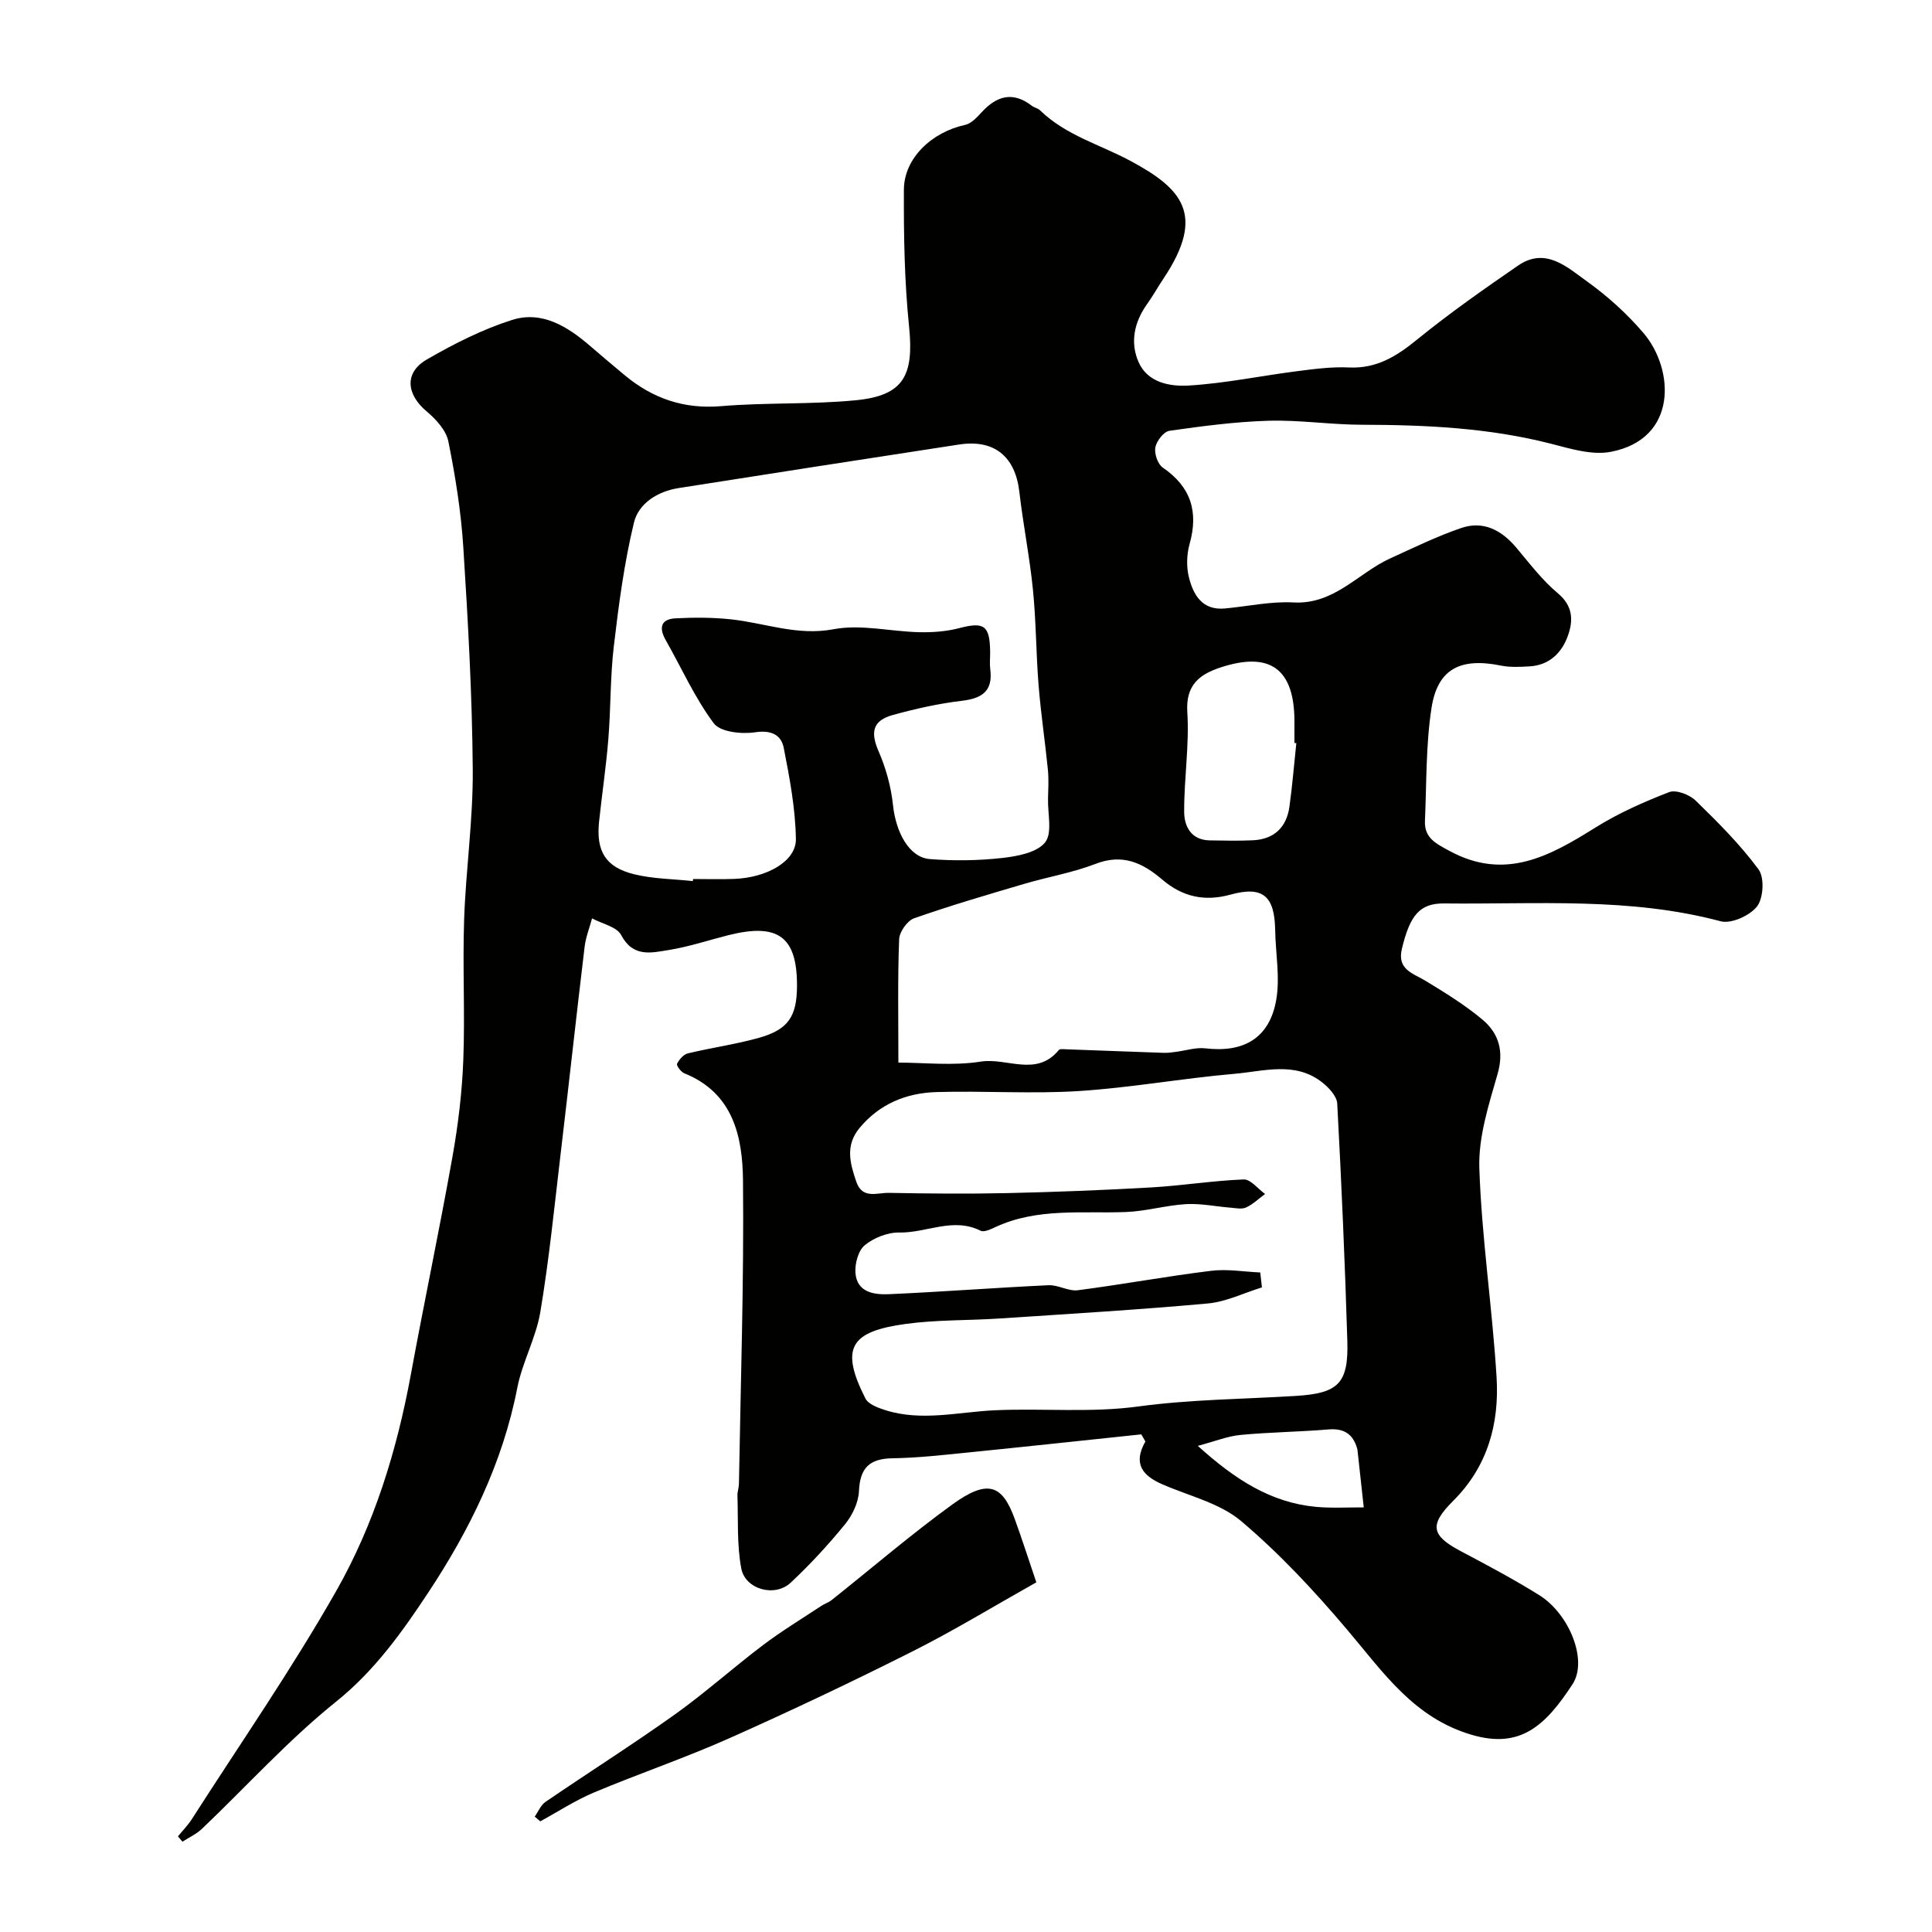 <svg enable-background="new 0 0 400 400" viewBox="0 0 400 400" xmlns="http://www.w3.org/2000/svg"><g fill="#010100"><path d="m236.29 296.97c-11.92 1.25-23.83 2.54-35.75 3.74-5.24.53-10.49 1.13-15.75 1.21-4.77.07-6.74 1.99-6.95 6.79-.1 2.34-1.35 4.98-2.86 6.84-3.49 4.28-7.26 8.37-11.29 12.14-3.27 3.06-9.4 1.39-10.22-2.97-.92-4.89-.62-10.02-.79-15.05-.03-.81.29-1.62.31-2.44.35-20.93 1.05-41.87.84-62.8-.09-9.07-2-18.14-12.16-22.22-.7-.28-1.67-1.62-1.49-1.97.44-.89 1.34-1.94 2.24-2.15 4.89-1.18 9.92-1.87 14.75-3.23 6.06-1.71 7.82-4.44 7.84-10.76.02-10.17-3.9-13.07-14.21-10.48-4.1 1.03-8.13 2.39-12.29 3.06-3.58.57-7.43 1.63-9.9-3.08-.91-1.73-3.96-2.34-6.03-3.46-.53 1.96-1.3 3.88-1.54 5.87-1.72 14.32-3.28 28.66-4.98 42.98-1.29 10.9-2.38 21.84-4.19 32.65-.9 5.36-3.74 10.39-4.78 15.74-3.01 15.49-9.89 29.43-18.37 42.26-5.34 8.08-11.1 16.22-19.1 22.64-9.93 7.97-18.56 17.55-27.82 26.37-1.15 1.09-2.68 1.78-4.03 2.65-.31-.37-.62-.73-.93-1.1.97-1.19 2.06-2.29 2.88-3.57 10.07-15.72 20.73-31.1 29.94-47.32 7.81-13.76 12.49-28.95 15.38-44.62 2.77-15.07 5.94-30.06 8.63-45.15 1.18-6.61 1.99-13.34 2.25-20.04.37-9.67-.16-19.38.17-29.06.35-10.37 1.87-20.73 1.79-31.09-.12-15.37-.98-30.75-1.96-46.1-.47-7.33-1.64-14.65-3.09-21.85-.46-2.3-2.55-4.59-4.47-6.2-4.24-3.54-4.7-8.05.01-10.77 5.6-3.24 11.51-6.24 17.65-8.19 6.17-1.95 11.47 1.34 16.13 5.36 2.37 2.04 4.75 4.06 7.16 6.06 5.8 4.83 12.27 7.08 20.01 6.43 9.25-.78 18.6-.32 27.84-1.22 9.92-.96 12.1-5.09 11.05-15.3-.96-9.37-1.11-18.86-1.07-28.29.03-6.52 5.75-11.92 12.67-13.42 1.29-.28 2.47-1.58 3.45-2.64 3.13-3.4 6.46-4.34 10.37-1.32.51.39 1.25.5 1.7.94 5.36 5.22 12.51 7.11 18.83 10.53 10.3 5.58 15.67 10.9 6.77 24.24-1.18 1.76-2.21 3.62-3.44 5.35-2.67 3.74-3.56 7.95-1.74 12.05 1.89 4.25 6.54 5.05 10.39 4.81 7.48-.45 14.89-2.01 22.34-2.96 3.58-.46 7.22-.95 10.8-.78 5.71.27 9.85-2.3 14.09-5.76 6.7-5.45 13.8-10.43 20.92-15.33 5.7-3.92 10.16.32 14.28 3.27 4.27 3.06 8.28 6.69 11.69 10.68 6.38 7.47 7.2 21.9-6.73 24.6-3.89.76-8.37-.63-12.41-1.67-12.87-3.3-25.95-3.9-39.14-3.93-6.44-.01-12.88-1.01-19.3-.83-6.87.2-13.74 1.11-20.56 2.08-1.17.17-2.66 2.1-2.92 3.43-.24 1.29.49 3.47 1.53 4.18 5.84 3.99 7.44 9.14 5.56 15.84-.61 2.17-.68 4.75-.13 6.92.92 3.64 2.77 6.84 7.42 6.42 4.74-.43 9.51-1.51 14.21-1.25 8.47.47 13.38-6.09 20.04-9.12 4.86-2.21 9.69-4.59 14.73-6.3 4.55-1.55 8.32.45 11.36 4.06 2.76 3.28 5.4 6.78 8.66 9.5 3.13 2.62 3.13 5.64 2.07 8.66-1.23 3.54-3.81 6.19-7.94 6.43-1.99.12-4.05.23-5.97-.16-8.35-1.69-13.1.65-14.36 8.77-1.19 7.68-1.01 15.57-1.36 23.37-.16 3.55 2.26 4.71 5.11 6.25 11.47 6.21 20.7 1.08 30.16-4.84 4.78-2.99 10.02-5.31 15.29-7.35 1.43-.55 4.2.51 5.47 1.74 4.62 4.49 9.23 9.1 13.04 14.26 1.25 1.69 1.01 5.95-.31 7.66-1.48 1.91-5.35 3.66-7.54 3.08-18.87-5.04-38.09-3.48-57.21-3.69-5.09-.06-7.11 2.43-8.78 9.37-1.05 4.36 2.31 5.07 4.96 6.69 4.04 2.46 8.12 4.97 11.73 8 3.37 2.84 4.48 6.53 3.11 11.27-1.83 6.37-3.99 13.05-3.77 19.52.49 14.43 2.68 28.79 3.57 43.22.59 9.57-1.82 18.48-8.97 25.6-5.04 5.02-4.56 7.2 1.57 10.44 5.49 2.9 10.98 5.82 16.24 9.1 6.23 3.9 10.1 13.51 6.89 18.43-5.66 8.69-10.85 13.38-20.76 10.52-12.07-3.49-18.4-12.94-25.83-21.71-6.78-8.02-14.02-15.81-22.02-22.57-4.42-3.74-10.78-5.2-16.3-7.61-3.99-1.74-6.21-4.17-3.53-8.88-.29-.51-.57-.99-.85-1.47zm24.63-33.52c.12 1.03.24 2.06.35 3.09-3.73 1.15-7.4 2.98-11.2 3.33-14.41 1.31-28.86 2.16-43.3 3.12-6.43.42-12.93.24-19.28 1.12-11.26 1.55-13.7 4.81-8.32 15.42.61 1.21 2.62 1.95 4.14 2.43 7.54 2.38 15.14.36 22.71.02 9.89-.45 19.76.56 29.7-.79 10.76-1.46 21.7-1.51 32.57-2.18 8.81-.54 10.93-2.58 10.66-11.43-.5-16.37-1.21-32.74-2.09-49.09-.08-1.53-1.73-3.3-3.1-4.38-5.59-4.42-12.08-2.32-18.17-1.79-10.76.93-21.44 2.88-32.21 3.57-9.79.62-19.66-.08-29.48.21-6.23.18-11.78 2.42-15.95 7.45-3 3.62-1.96 7.32-.66 11.12 1.25 3.67 4.33 2.25 6.71 2.3 8.16.15 16.33.23 24.49.05 9.98-.22 19.96-.61 29.92-1.18 6.38-.37 12.72-1.4 19.09-1.65 1.43-.05 2.94 1.95 4.42 3.01-1.3.96-2.49 2.12-3.92 2.79-.88.41-2.12.14-3.19.05-3.08-.24-6.19-.91-9.24-.74-4.2.25-8.35 1.49-12.54 1.64-9.02.33-18.18-.89-26.8 3.05-1.01.46-2.46 1.2-3.21.82-5.7-2.86-11.22.48-16.82.37-2.42-.05-5.28 1.09-7.16 2.63-1.35 1.1-2.07 3.82-1.93 5.73.31 4.03 3.83 4.54 6.9 4.41 11.03-.49 22.04-1.34 33.07-1.86 2.01-.09 4.14 1.29 6.08 1.04 9.18-1.19 18.3-2.88 27.48-4.01 3.38-.44 6.86.18 10.28.33zm-117.47-81.03c.01-.14.03-.28.04-.43 2.83 0 5.67.09 8.5-.02 6.81-.25 12.87-3.67 12.79-8.27-.1-6.3-1.29-12.62-2.51-18.84-.53-2.72-2.58-3.75-5.93-3.25-2.79.42-7.2-.04-8.56-1.86-3.94-5.28-6.68-11.46-9.96-17.24-1.46-2.57-.97-4.34 2.05-4.49 3.82-.2 7.7-.2 11.5.21 7.05.76 13.7 3.47 21.24 2.04 5.67-1.07 11.81.49 17.74.62 2.75.06 5.6-.15 8.24-.84 5.16-1.35 6.35-.58 6.41 4.97.01 1.17-.13 2.35.02 3.5.59 4.51-1.62 6.07-5.86 6.57-4.82.57-9.62 1.65-14.3 2.94-4.23 1.17-4.66 3.58-2.96 7.51 1.52 3.49 2.58 7.33 2.98 11.1.6 5.73 3.36 10.88 7.62 11.22 4.95.39 10.01.33 14.94-.22 3.15-.35 7.19-1.09 8.92-3.21 1.56-1.91.55-5.94.62-9.03.05-2 .17-4.01-.02-5.99-.58-5.84-1.46-11.66-1.93-17.51-.53-6.59-.51-13.23-1.17-19.81-.68-6.79-2.04-13.52-2.82-20.3-.85-7.28-5.19-10.87-12.45-9.76-19.37 2.97-38.73 5.97-58.09 9.02-4.35.68-8.29 3.17-9.25 7.16-2.02 8.36-3.15 16.97-4.16 25.54-.76 6.38-.62 12.86-1.14 19.28-.46 5.71-1.32 11.39-1.92 17.09-.64 6.1 1.33 9.42 7.24 10.88 3.93.97 8.11.98 12.18 1.42zm42.55 37.58c5.36 0 11.35.7 17.08-.21 5.36-.85 11.52 3.26 16.14-2.4.21-.26.93-.17 1.4-.15 6.78.24 13.56.51 20.34.74.82.03 1.65-.1 2.47-.2 2.06-.26 4.16-.97 6.16-.73 7.9.93 13.21-2.1 14.62-9.93.85-4.7-.12-9.72-.2-14.59-.12-6.99-2.53-9.17-9.24-7.31-5.44 1.5-9.99.42-14.1-3.08-4.09-3.49-8.21-5.46-13.83-3.29-4.79 1.85-9.95 2.71-14.9 4.18-7.6 2.24-15.21 4.47-22.68 7.09-1.41.5-3.04 2.8-3.1 4.33-.32 7.91-.16 15.84-.16 25.55zm82.39-66.14c-.13-.01-.26-.03-.39-.04 0-1.49 0-2.99 0-4.48-.01-10.85-5.04-14.55-15.36-11.13-4.32 1.43-7.18 3.63-6.82 9.24.44 6.84-.69 13.77-.65 20.66.02 2.99 1.45 5.82 5.28 5.88 2.99.05 5.98.12 8.96-.02 4.38-.21 6.95-2.67 7.55-6.94.61-4.37.96-8.78 1.43-13.17zm-20.4 145.49c7.71 6.96 15.09 11.73 24.39 12.62 3.3.31 6.64.1 9.97.12-.43-3.93-.86-7.87-1.29-11.8-.02-.16-.05-.33-.1-.49-.89-2.94-2.75-4.12-5.92-3.85-6.06.51-12.17.56-18.22 1.14-2.7.26-5.31 1.33-8.83 2.26z"/><path d="m110.71 376.11c.73-1.03 1.25-2.38 2.23-3.05 8.88-6.07 17.98-11.83 26.74-18.07 6.31-4.5 12.1-9.71 18.28-14.38 3.86-2.92 8.02-5.44 12.07-8.12.67-.45 1.49-.7 2.12-1.19 8.33-6.62 16.41-13.57 25.01-19.81 7.46-5.41 10.39-3.99 12.94 3.02 1.49 4.1 2.82 8.25 4.46 13.09-8.7 4.89-17.02 9.97-25.71 14.34-12.51 6.29-25.17 12.3-37.96 17.99-9.14 4.07-18.66 7.3-27.9 11.18-3.87 1.63-7.44 3.97-11.14 5.98-.39-.32-.77-.65-1.14-.98z"/></g></svg>
